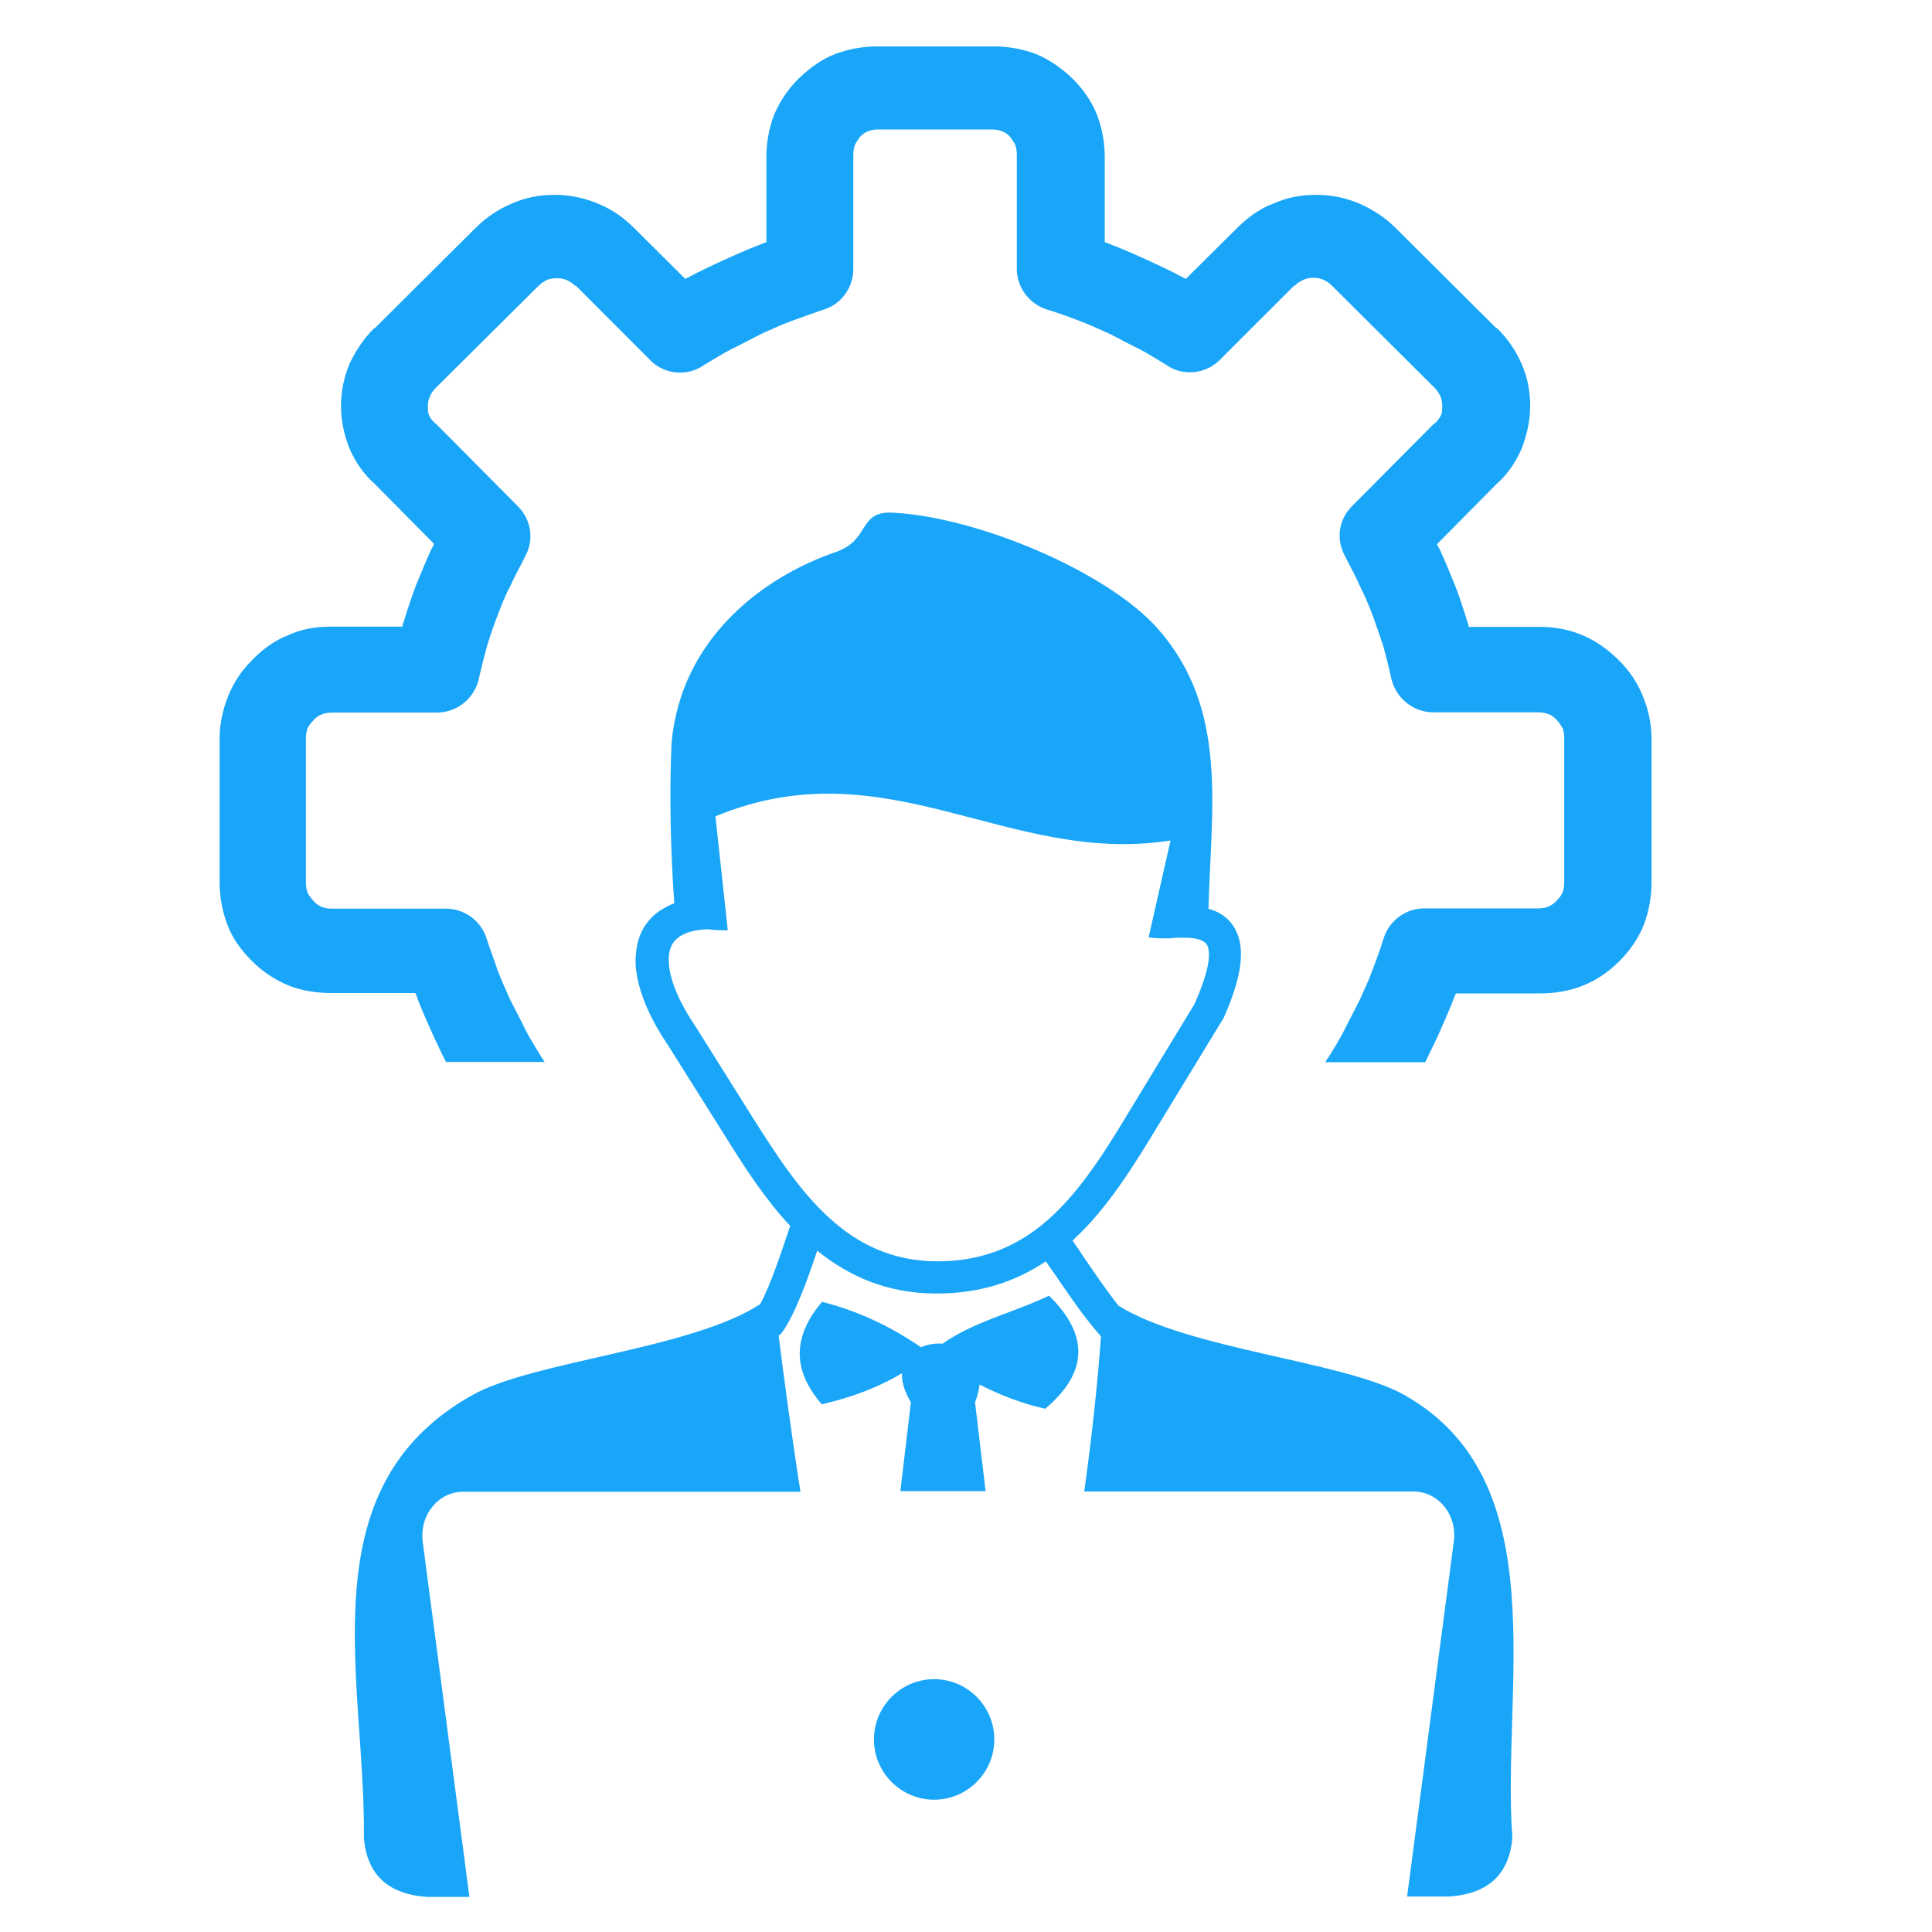 <?xml version="1.0" encoding="UTF-8"?>
<svg xmlns="http://www.w3.org/2000/svg" xmlns:xlink="http://www.w3.org/1999/xlink" width="60px" height="60px" viewBox="0 0 60 60" version="1.1">
<g id="surface1">
<path style=" stroke:none;fill-rule:evenodd;fill:rgb(10.196%,65.098%,97.255%);fill-opacity:1;" d="M 29.012 52.148 C 30.039 52.148 30.879 52.988 30.879 54.02 C 30.879 55.051 30.039 55.891 29.012 55.891 C 27.98 55.891 27.141 55.051 27.141 54.02 C 27.141 52.988 27.98 52.148 29.012 52.148 Z M 16.922 33 C 16.891 32.941 16.859 32.891 16.82 32.84 C 16.66 32.57 16.488 32.309 16.328 32 C 16.172 31.672 16 31.359 15.859 31.078 C 15.719 30.77 15.57 30.441 15.449 30.121 C 15.352 29.828 15.23 29.512 15.102 29.121 C 14.922 28.57 14.398 28.219 13.852 28.219 L 10.309 28.219 C 10.191 28.219 10.07 28.199 9.98 28.16 C 9.898 28.121 9.801 28.059 9.738 27.98 C 9.66 27.898 9.602 27.82 9.559 27.738 C 9.52 27.66 9.5 27.531 9.5 27.41 L 9.5 22.949 C 9.5 22.828 9.52 22.73 9.539 22.641 C 9.578 22.559 9.641 22.461 9.75 22.352 C 9.828 22.27 9.91 22.211 9.988 22.191 C 10.07 22.148 10.199 22.129 10.32 22.129 L 13.57 22.129 C 14.219 22.129 14.762 21.66 14.879 21.039 C 14.961 20.691 15.039 20.371 15.121 20.078 C 15.219 19.75 15.328 19.441 15.449 19.121 C 15.57 18.809 15.691 18.48 15.859 18.18 C 16 17.852 16.172 17.57 16.309 17.281 C 16.602 16.75 16.488 16.129 16.09 15.73 L 13.551 13.172 C 13.551 13.172 13.531 13.148 13.512 13.148 C 13.43 13.07 13.371 12.988 13.328 12.91 C 13.289 12.828 13.289 12.75 13.289 12.621 C 13.289 12.488 13.309 12.398 13.352 12.309 C 13.391 12.211 13.449 12.129 13.559 12.02 L 16.691 8.91 C 16.789 8.809 16.871 8.75 16.98 8.699 C 17.059 8.66 17.16 8.641 17.289 8.641 C 17.422 8.641 17.512 8.66 17.602 8.699 C 17.691 8.738 17.781 8.801 17.871 8.879 L 17.891 8.879 L 20.199 11.191 C 20.648 11.641 21.359 11.699 21.879 11.328 C 22.148 11.172 22.41 11 22.719 10.84 C 23.051 10.68 23.359 10.512 23.641 10.371 C 23.949 10.23 24.281 10.078 24.602 9.961 C 24.891 9.859 25.211 9.738 25.602 9.609 C 26.148 9.43 26.5 8.91 26.5 8.359 L 26.5 4.809 C 26.5 4.691 26.52 4.57 26.559 4.48 C 26.602 4.398 26.66 4.32 26.719 4.238 C 26.801 4.16 26.879 4.102 26.961 4.078 C 27.039 4.039 27.172 4.02 27.289 4.02 L 30.789 4.02 C 30.91 4.02 31.031 4.039 31.121 4.078 C 31.199 4.102 31.281 4.16 31.359 4.238 C 31.422 4.32 31.48 4.398 31.52 4.48 C 31.559 4.559 31.578 4.691 31.578 4.809 L 31.578 8.352 C 31.578 8.898 31.93 9.41 32.48 9.602 C 32.871 9.719 33.199 9.84 33.48 9.949 C 33.809 10.07 34.129 10.219 34.441 10.359 C 34.73 10.5 35.031 10.672 35.359 10.828 C 35.672 10.988 35.93 11.16 36.199 11.32 C 36.711 11.691 37.43 11.629 37.879 11.18 L 40.191 8.871 L 40.211 8.871 C 40.289 8.789 40.391 8.73 40.48 8.691 C 40.559 8.648 40.66 8.629 40.789 8.629 C 40.922 8.629 41.012 8.648 41.102 8.691 C 41.199 8.73 41.281 8.789 41.391 8.898 L 44.52 12.012 C 44.621 12.109 44.68 12.191 44.73 12.301 C 44.77 12.379 44.789 12.48 44.789 12.609 C 44.789 12.738 44.789 12.82 44.75 12.898 C 44.711 12.98 44.648 13.059 44.57 13.141 C 44.57 13.141 44.559 13.148 44.531 13.16 L 41.988 15.719 C 41.578 16.129 41.48 16.738 41.77 17.27 C 41.91 17.559 42.078 17.84 42.219 18.172 C 42.379 18.48 42.512 18.809 42.629 19.109 C 42.75 19.441 42.852 19.75 42.961 20.07 C 43.039 20.359 43.121 20.68 43.199 21.031 C 43.32 21.641 43.852 22.121 44.512 22.121 L 47.762 22.121 C 47.879 22.121 48 22.141 48.09 22.18 C 48.172 22.199 48.25 22.262 48.328 22.34 C 48.43 22.441 48.488 22.551 48.539 22.629 C 48.559 22.711 48.578 22.809 48.578 22.941 L 48.578 27.398 C 48.578 27.52 48.559 27.641 48.52 27.73 C 48.48 27.82 48.422 27.891 48.34 27.969 C 48.281 28.051 48.18 28.109 48.102 28.148 C 48.02 28.191 47.891 28.211 47.77 28.211 L 44.23 28.211 C 43.68 28.211 43.172 28.559 42.98 29.109 C 42.859 29.5 42.738 29.828 42.629 30.109 C 42.512 30.441 42.359 30.762 42.219 31.07 C 42.078 31.359 41.91 31.66 41.75 31.988 C 41.59 32.301 41.422 32.57 41.262 32.828 C 41.219 32.879 41.191 32.93 41.16 32.988 L 44.262 32.988 C 44.391 32.73 44.52 32.449 44.66 32.16 C 44.82 31.789 44.988 31.43 45.129 31.059 C 45.148 31 45.191 30.922 45.211 30.852 L 47.828 30.852 C 48.301 30.852 48.75 30.77 49.16 30.609 C 49.57 30.449 49.961 30.18 50.289 29.852 C 50.621 29.52 50.879 29.148 51.051 28.719 C 51.211 28.289 51.289 27.859 51.289 27.391 L 51.289 22.93 C 51.289 22.48 51.191 22.031 51.02 21.621 C 50.859 21.211 50.609 20.84 50.289 20.52 L 50.27 20.5 C 49.941 20.172 49.57 19.91 49.172 19.738 C 48.762 19.559 48.309 19.469 47.84 19.469 L 45.609 19.469 C 45.609 19.41 45.59 19.371 45.57 19.309 C 45.449 18.922 45.328 18.531 45.18 18.16 C 45.02 17.77 44.871 17.398 44.711 17.059 C 44.691 17.02 44.648 16.961 44.629 16.898 L 46.469 15.039 C 46.82 14.73 47.059 14.371 47.25 13.949 C 47.41 13.539 47.52 13.09 47.52 12.621 C 47.52 12.148 47.441 11.719 47.25 11.289 C 47.07 10.879 46.82 10.512 46.488 10.191 L 46.469 10.191 L 43.34 7.078 C 43.012 6.75 42.641 6.512 42.211 6.32 C 41.781 6.141 41.352 6.051 40.879 6.051 C 40.41 6.051 39.98 6.129 39.551 6.32 C 39.121 6.48 38.75 6.75 38.422 7.078 L 36.828 8.66 L 36.711 8.602 C 36.379 8.422 36.012 8.25 35.621 8.07 C 35.25 7.91 34.891 7.738 34.52 7.602 C 34.461 7.578 34.379 7.539 34.309 7.52 L 34.309 4.898 C 34.309 4.43 34.23 3.98 34.07 3.57 C 33.91 3.16 33.641 2.77 33.309 2.441 C 32.961 2.109 32.59 1.852 32.18 1.68 C 31.75 1.52 31.32 1.441 30.852 1.441 L 27.262 1.441 C 26.789 1.441 26.359 1.52 25.93 1.68 C 25.52 1.84 25.148 2.109 24.801 2.441 C 24.469 2.77 24.211 3.16 24.039 3.57 C 23.879 3.98 23.801 4.43 23.801 4.898 L 23.801 7.52 C 23.738 7.539 23.66 7.578 23.59 7.602 C 23.219 7.738 22.859 7.91 22.488 8.07 C 22.102 8.25 21.73 8.422 21.398 8.602 L 21.281 8.66 L 19.691 7.078 C 19.359 6.75 18.988 6.488 18.559 6.32 C 18.129 6.141 17.68 6.051 17.23 6.051 C 16.762 6.051 16.328 6.129 15.898 6.32 C 15.469 6.5 15.102 6.75 14.77 7.078 L 11.641 10.191 L 11.621 10.191 C 11.289 10.52 11.051 10.891 10.859 11.289 C 10.68 11.719 10.59 12.148 10.59 12.609 C 10.59 13.07 10.691 13.531 10.859 13.941 C 11.039 14.352 11.289 14.719 11.641 15.031 L 13.48 16.891 C 13.461 16.949 13.422 17.012 13.398 17.051 C 13.238 17.398 13.09 17.77 12.93 18.148 C 12.789 18.52 12.66 18.91 12.539 19.301 C 12.52 19.359 12.5 19.398 12.5 19.461 L 10.27 19.461 C 9.801 19.461 9.352 19.539 8.941 19.73 C 8.531 19.891 8.16 20.16 7.84 20.488 L 7.82 20.512 C 7.488 20.84 7.25 21.211 7.09 21.609 C 6.922 22.02 6.82 22.48 6.82 22.922 L 6.82 27.379 C 6.82 27.852 6.898 28.281 7.059 28.711 C 7.219 29.141 7.488 29.512 7.82 29.84 C 8.148 30.172 8.539 30.43 8.949 30.602 C 9.359 30.762 9.809 30.84 10.281 30.84 L 12.898 30.84 C 12.922 30.898 12.961 30.98 12.98 31.051 C 13.121 31.422 13.289 31.781 13.449 32.148 C 13.59 32.441 13.719 32.73 13.852 32.98 L 16.941 32.98 Z M 21.988 28.859 C 21.602 28.871 21.301 28.949 21.102 29.09 C 20.98 29.172 20.898 29.27 20.852 29.379 C 20.789 29.512 20.762 29.672 20.77 29.852 C 20.781 30.379 21.059 31.078 21.609 31.891 C 21.609 31.891 23.371 34.699 23.371 34.699 C 24.078 35.82 24.82 36.969 25.738 37.809 C 26.621 38.621 27.699 39.172 29.121 39.172 C 30.648 39.172 31.781 38.602 32.691 37.75 C 33.641 36.859 34.391 35.648 35.121 34.43 L 37.102 31.172 C 37.469 30.328 37.609 29.762 37.52 29.43 C 37.469 29.23 37.25 29.141 36.879 29.121 C 36.801 29.121 36.719 29.121 36.641 29.121 C 36.551 29.121 36.461 29.121 36.359 29.141 C 36.309 29.141 36.262 29.141 36.211 29.141 C 36.031 29.141 35.852 29.141 35.672 29.109 L 36.352 26.102 C 31.309 26.898 27.539 23.148 22.219 25.352 L 22.602 28.891 C 22.391 28.891 22.18 28.891 22 28.859 Z M 37.559 28.23 C 38.051 28.379 38.359 28.691 38.488 29.191 C 38.629 29.75 38.48 30.531 38.012 31.59 C 38.012 31.59 37.988 31.629 37.98 31.648 L 35.969 34.949 C 35.199 36.219 34.41 37.5 33.359 38.48 L 33.309 38.531 C 33.41 38.672 33.52 38.828 33.629 39 C 33.98 39.512 34.371 40.09 34.738 40.551 C 36.922 41.91 41.711 42.27 43.59 43.309 C 48.359 45.969 46.621 52.441 46.969 57.078 C 46.871 58.18 46.25 58.809 45.02 58.898 L 43.699 58.898 L 45.148 47.879 C 45.262 47.02 44.648 46.32 43.898 46.32 L 33.672 46.32 C 33.922 44.52 34.102 42.801 34.191 41.5 C 33.711 40.969 33.199 40.219 32.762 39.578 C 32.66 39.441 32.57 39.301 32.48 39.172 C 31.559 39.789 30.461 40.172 29.09 40.172 C 27.559 40.172 26.371 39.641 25.379 38.84 C 25.102 39.672 24.699 40.809 24.301 41.359 C 24.27 41.41 24.23 41.449 24.18 41.48 C 24.352 42.82 24.578 44.539 24.859 46.328 L 14.379 46.328 C 13.629 46.328 13.02 47.031 13.129 47.891 L 14.578 58.91 L 13.25 58.91 C 12.02 58.82 11.398 58.191 11.301 57.09 C 11.359 52.16 9.488 46.211 14.68 43.32 C 16.578 42.262 21.48 41.898 23.609 40.5 C 23.941 39.891 24.301 38.781 24.52 38.129 C 24.539 38.059 24.512 38.18 24.539 38.07 C 23.75 37.23 23.109 36.23 22.5 35.25 L 20.738 32.449 C 20.09 31.488 19.762 30.609 19.738 29.891 C 19.738 29.551 19.789 29.238 19.91 28.969 C 20.039 28.691 20.238 28.449 20.512 28.27 C 20.641 28.191 20.781 28.109 20.941 28.051 C 20.828 26.531 20.781 24.621 20.859 23.02 C 20.898 22.641 20.969 22.262 21.078 21.879 C 21.73 19.578 23.699 17.922 25.961 17.141 C 27.051 16.762 26.629 15.859 27.738 15.922 C 30.371 16.059 34.422 17.762 35.98 19.551 C 38.172 22.059 37.602 25.16 37.531 28.23 Z M 25.531 43.621 C 24.641 42.609 24.57 41.551 25.531 40.43 C 26.641 40.711 27.66 41.191 28.602 41.84 C 28.801 41.75 29.039 41.711 29.27 41.73 C 30.25 41.039 31.488 40.762 32.578 40.238 C 33.879 41.512 33.738 42.672 32.461 43.75 C 31.738 43.59 31.07 43.328 30.422 43 C 30.398 43.172 30.359 43.352 30.281 43.551 L 30.609 46.309 L 27.961 46.309 L 28.289 43.551 C 28.078 43.199 28 42.898 28.012 42.648 C 27.238 43.109 26.398 43.41 25.531 43.609 Z M 25.531 43.621 "/>
</g>
</svg>
